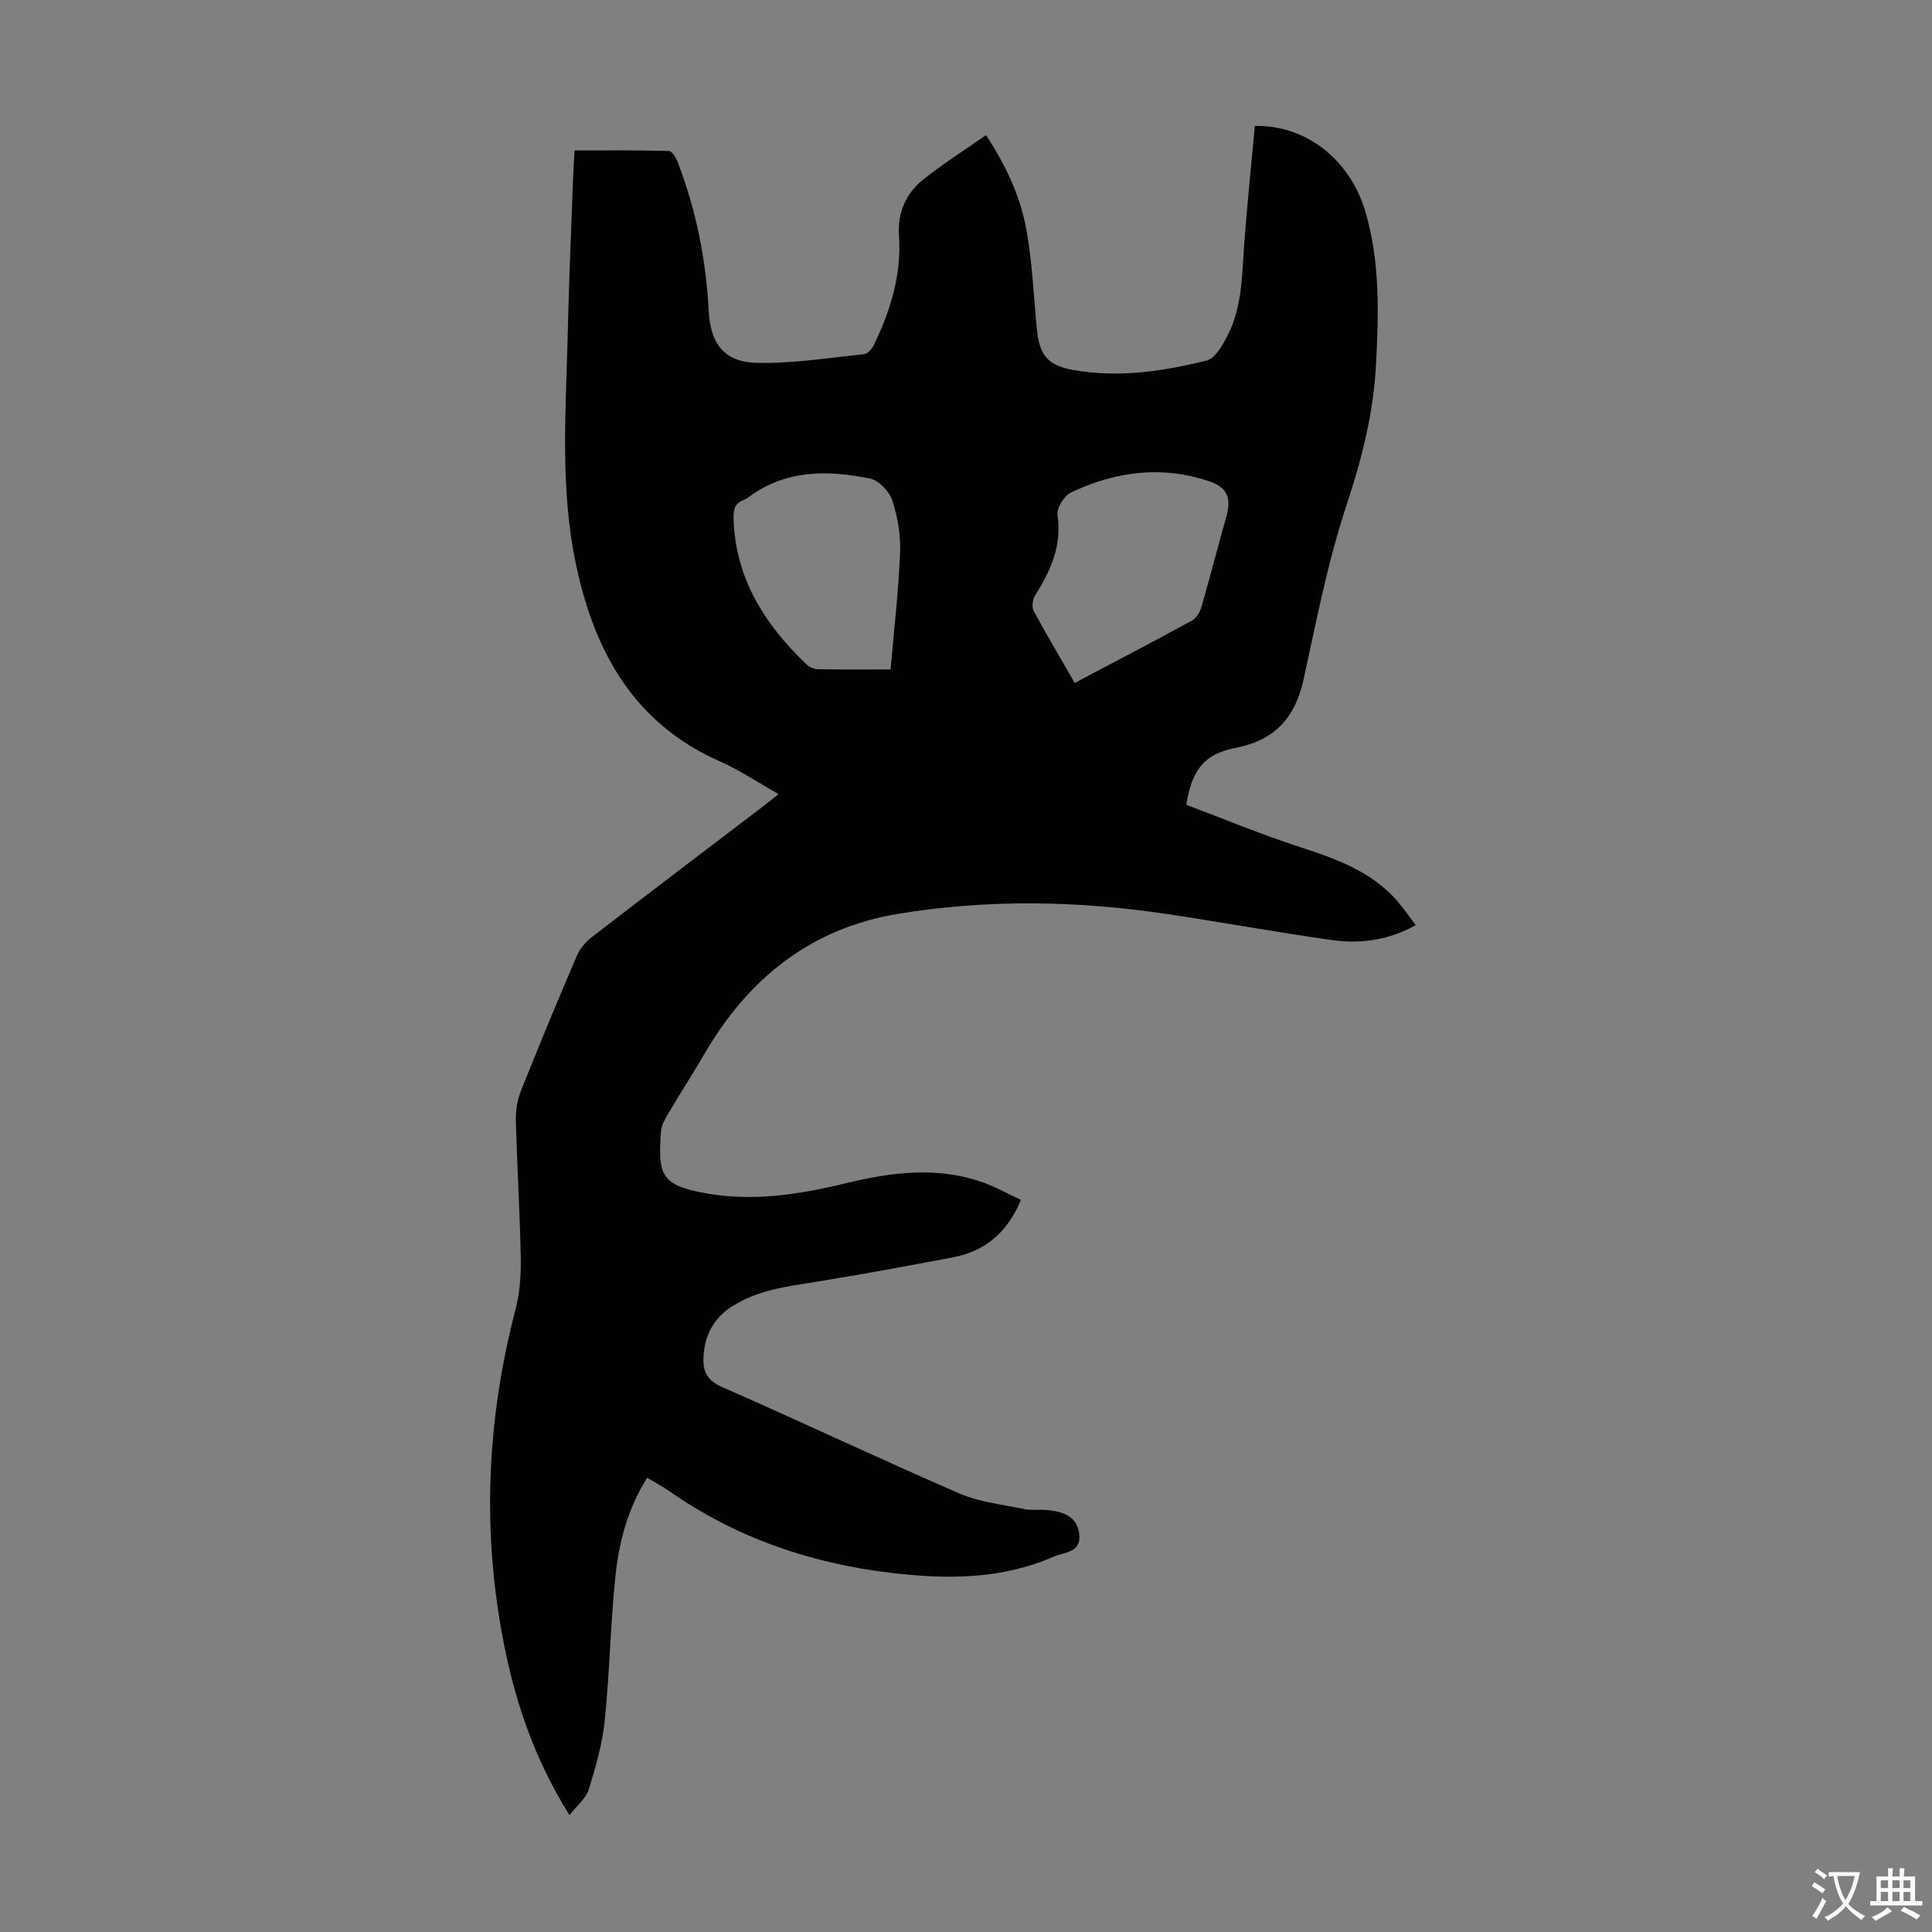 <svg enable-background="new 0 0 400 400" viewBox="0 0 400 400" xmlns="http://www.w3.org/2000/svg"><rect x="0" y="0" width="400" height="400" fill="#808080" stroke="none"/><path d="m117.91 375.8c-7.61-12.11-11.66-24.67-14.04-37.87-4.05-22.5-2.9-44.74 2.87-66.84.89-3.4 1.14-7.07 1.08-10.6-.18-9.51-.77-19.01-1.02-28.52-.05-2.05.3-4.25 1.06-6.14 3.72-9.34 7.58-18.63 11.54-27.88.62-1.45 1.75-2.86 3-3.83 11.87-9.16 23.83-18.21 35.75-27.3.88-.67 1.74-1.38 3.04-2.41-4.21-2.38-7.98-4.93-12.08-6.74-17.82-7.87-26-22.62-29.84-40.72-3.39-15.98-2.09-32.09-1.72-48.18.24-10.85.74-21.7 1.13-32.55.06-1.55.17-3.09.28-5.07 6.65 0 13.09-.07 19.53.11.65.02 1.49 1.43 1.84 2.35 3.79 9.89 5.85 20.15 6.4 30.73.35 6.81 3.2 10.6 9.89 10.78 7.4.19 14.85-1.03 22.27-1.79.75-.08 1.65-1.09 2.03-1.89 3.44-7.13 5.76-14.55 5.21-22.61-.33-4.72 1.37-8.71 4.93-11.58 4.06-3.27 8.5-6.06 13.08-9.28 4.29 6.51 7.19 12.92 8.41 19.83 1.17 6.58 1.46 13.32 2.08 19.99.52 5.69 2.17 7.85 7.63 8.82 9.32 1.66 18.54.28 27.56-1.97 1.83-.46 3.39-3.3 4.43-5.37 2.94-5.85 2.88-12.31 3.35-18.67.6-8.22 1.46-16.41 2.2-24.52 10.62-.24 19.73 7 22.89 17.74 3.05 10.37 2.75 21.03 2.2 31.66-.52 9.98-2.92 19.5-6.09 29.06-3.89 11.73-6.26 23.99-8.9 36.1-1.72 7.9-5.94 12.62-14 14.18-6.48 1.26-9.09 4.37-10.29 11.8 7.7 2.9 15.51 6.14 23.52 8.75 7.42 2.42 14.64 4.97 20 10.99 1.38 1.55 2.55 3.3 3.99 5.18-5.78 3.22-11.61 3.91-17.52 3.07-11.4-1.62-22.73-3.69-34.12-5.39-18.48-2.76-37.03-3.06-55.49-.03-18.09 2.97-31.09 13.39-40.17 29.06-2.24 3.87-4.7 7.61-6.97 11.47-.84 1.43-1.89 2.99-2 4.55-.64 8.66 0 10.88 7.92 12.53 10.4 2.17 20.47.57 30.53-1.86 9.25-2.24 18.52-3.43 27.78-.29 2.91.98 5.62 2.54 8.29 3.78-2.8 6.74-7.41 10.62-14.03 11.88-9.43 1.79-18.87 3.54-28.35 5.07-6.08.98-12.18 1.69-17.52 5.16-3.78 2.46-5.6 6-5.82 10.39-.14 2.82.62 4.82 3.72 6.18 16.48 7.23 32.75 14.93 49.25 22.09 4.19 1.82 8.98 2.29 13.52 3.25 1.29.27 2.68.08 4.02.15 4.57.25 6.86 1.72 7.28 4.95.52 3.98-3.22 3.82-5.3 4.74-10.8 4.74-22.15 4.72-33.62 3.36-16.73-1.98-32.21-7.29-46.08-17.01-1.35-.94-2.83-1.71-4.45-2.68-4.05 6.41-5.84 13.34-6.58 20.42-1.03 9.89-1.18 19.88-2.2 29.77-.49 4.83-1.84 9.62-3.3 14.27-.56 1.92-2.46 3.41-4 5.38zm104.6-234.41c8.32-4.39 16.33-8.57 24.25-12.89.91-.5 1.67-1.74 1.97-2.79 1.8-6.2 3.39-12.47 5.15-18.68 1.09-3.84.32-6.08-3.52-7.38-9.81-3.34-19.4-2.04-28.58 2.29-1.43.68-3.06 3.25-2.84 4.68.96 6.39-1.43 11.57-4.65 16.68-.52.83-.7 2.4-.26 3.22 2.64 4.9 5.5 9.69 8.48 14.87zm-38.12-2.79c.72-8.35 1.64-16.22 1.96-24.12.15-3.6-.47-7.38-1.59-10.81-.61-1.88-2.77-4.2-4.59-4.58-8.87-1.82-17.67-1.88-25.42 4.02-.18.13-.38.25-.59.32-1.82.64-2.34 1.75-2.29 3.79.32 12.49 6.43 22.03 15.09 30.32.58.55 1.53.99 2.32 1.01 4.91.1 9.8.05 15.11.05z" fill="#010100"/><g fill="#fcfbfa"><path d="m377.9 391.2c-.2.3-.4.5-.6.8-.7-.6-1.4-1-2.2-1.5.2-.3.4-.5.5-.8.6.4 1.4.8 2.3 1.5zm-1.8 6.1c-.2-.2-.5-.4-.9-.6.4-.6.8-1.2 1.2-1.9s.7-1.3.9-1.9c.3.3.5.5.8.7-.7 1.3-1.4 2.6-2 3.7zm2.2-9c-.3.3-.5.5-.6.8-.6-.6-1.3-1.1-2-1.5.3-.3.5-.5.6-.7.6.5 1.3.9 2 1.4zm.3.2v-.9h2 4.5c-.3 1.3-.6 2.5-1 3.6s-.9 2.1-1.4 3c.4.5 1 1 1.6 1.4s1.2.8 1.9 1.1c-.3.2-.5.4-.8.8-.4-.3-1-.7-1.6-1.2s-1.2-1.1-1.6-1.6c-.5.6-1.1 1.1-1.7 1.6s-1.4.9-2.1 1.4c-.1-.3-.3-.5-.7-.8.6-.2 1.2-.5 1.9-1s1.4-1.1 2-1.8c-.5-.8-.9-1.6-1.2-2.5s-.6-2-.8-3.2c-.4.1-.7.1-1 .1zm2.5 2.7c.3 1 .7 1.7 1 2.2.3-.5.6-1.1 1-2s.6-1.9.9-3h-3.2-.4c.1.9.3 1.8.7 2.8z"/><path d="m396.5 388.5v1.5 3.6h1.5v.9c-.4 0-1 0-1.7 0h-7.9c-.5 0-.9 0-1.2 0v-.9h1.3v-3.5c0-.7 0-1.2 0-1.6h2.4c0-.8 0-1.4 0-1.7h1c0 .3-.1.8-.1 1.7h1.5c0-.8 0-1.4 0-1.7h1c0 .3-.1.9-.1 1.7zm-8.2 9.2c-.2-.3-.5-.5-.8-.8.8-.3 1.4-.6 1.9-.9s1-.7 1.4-1.1c.3.3.6.5.9.8-1.6 1-2.8 1.6-3.4 2zm2.6-6.8v-1.6h-1.5v1.6zm0 2.7v-1.9h-1.5v1.9zm2.4-2.7v-1.6h-1.5v1.6zm0 2.7v-1.9h-1.5v1.9zm.2 2 .7-.8c.4.2.9.5 1.6.8s1.3.7 1.8 1c-.3.3-.5.5-.8.8-.4-.3-1.5-1-3.3-1.8zm2-4.7v-1.6h-1.4v1.6zm0 2.7v-1.9h-1.4v1.9z"/></g></svg>